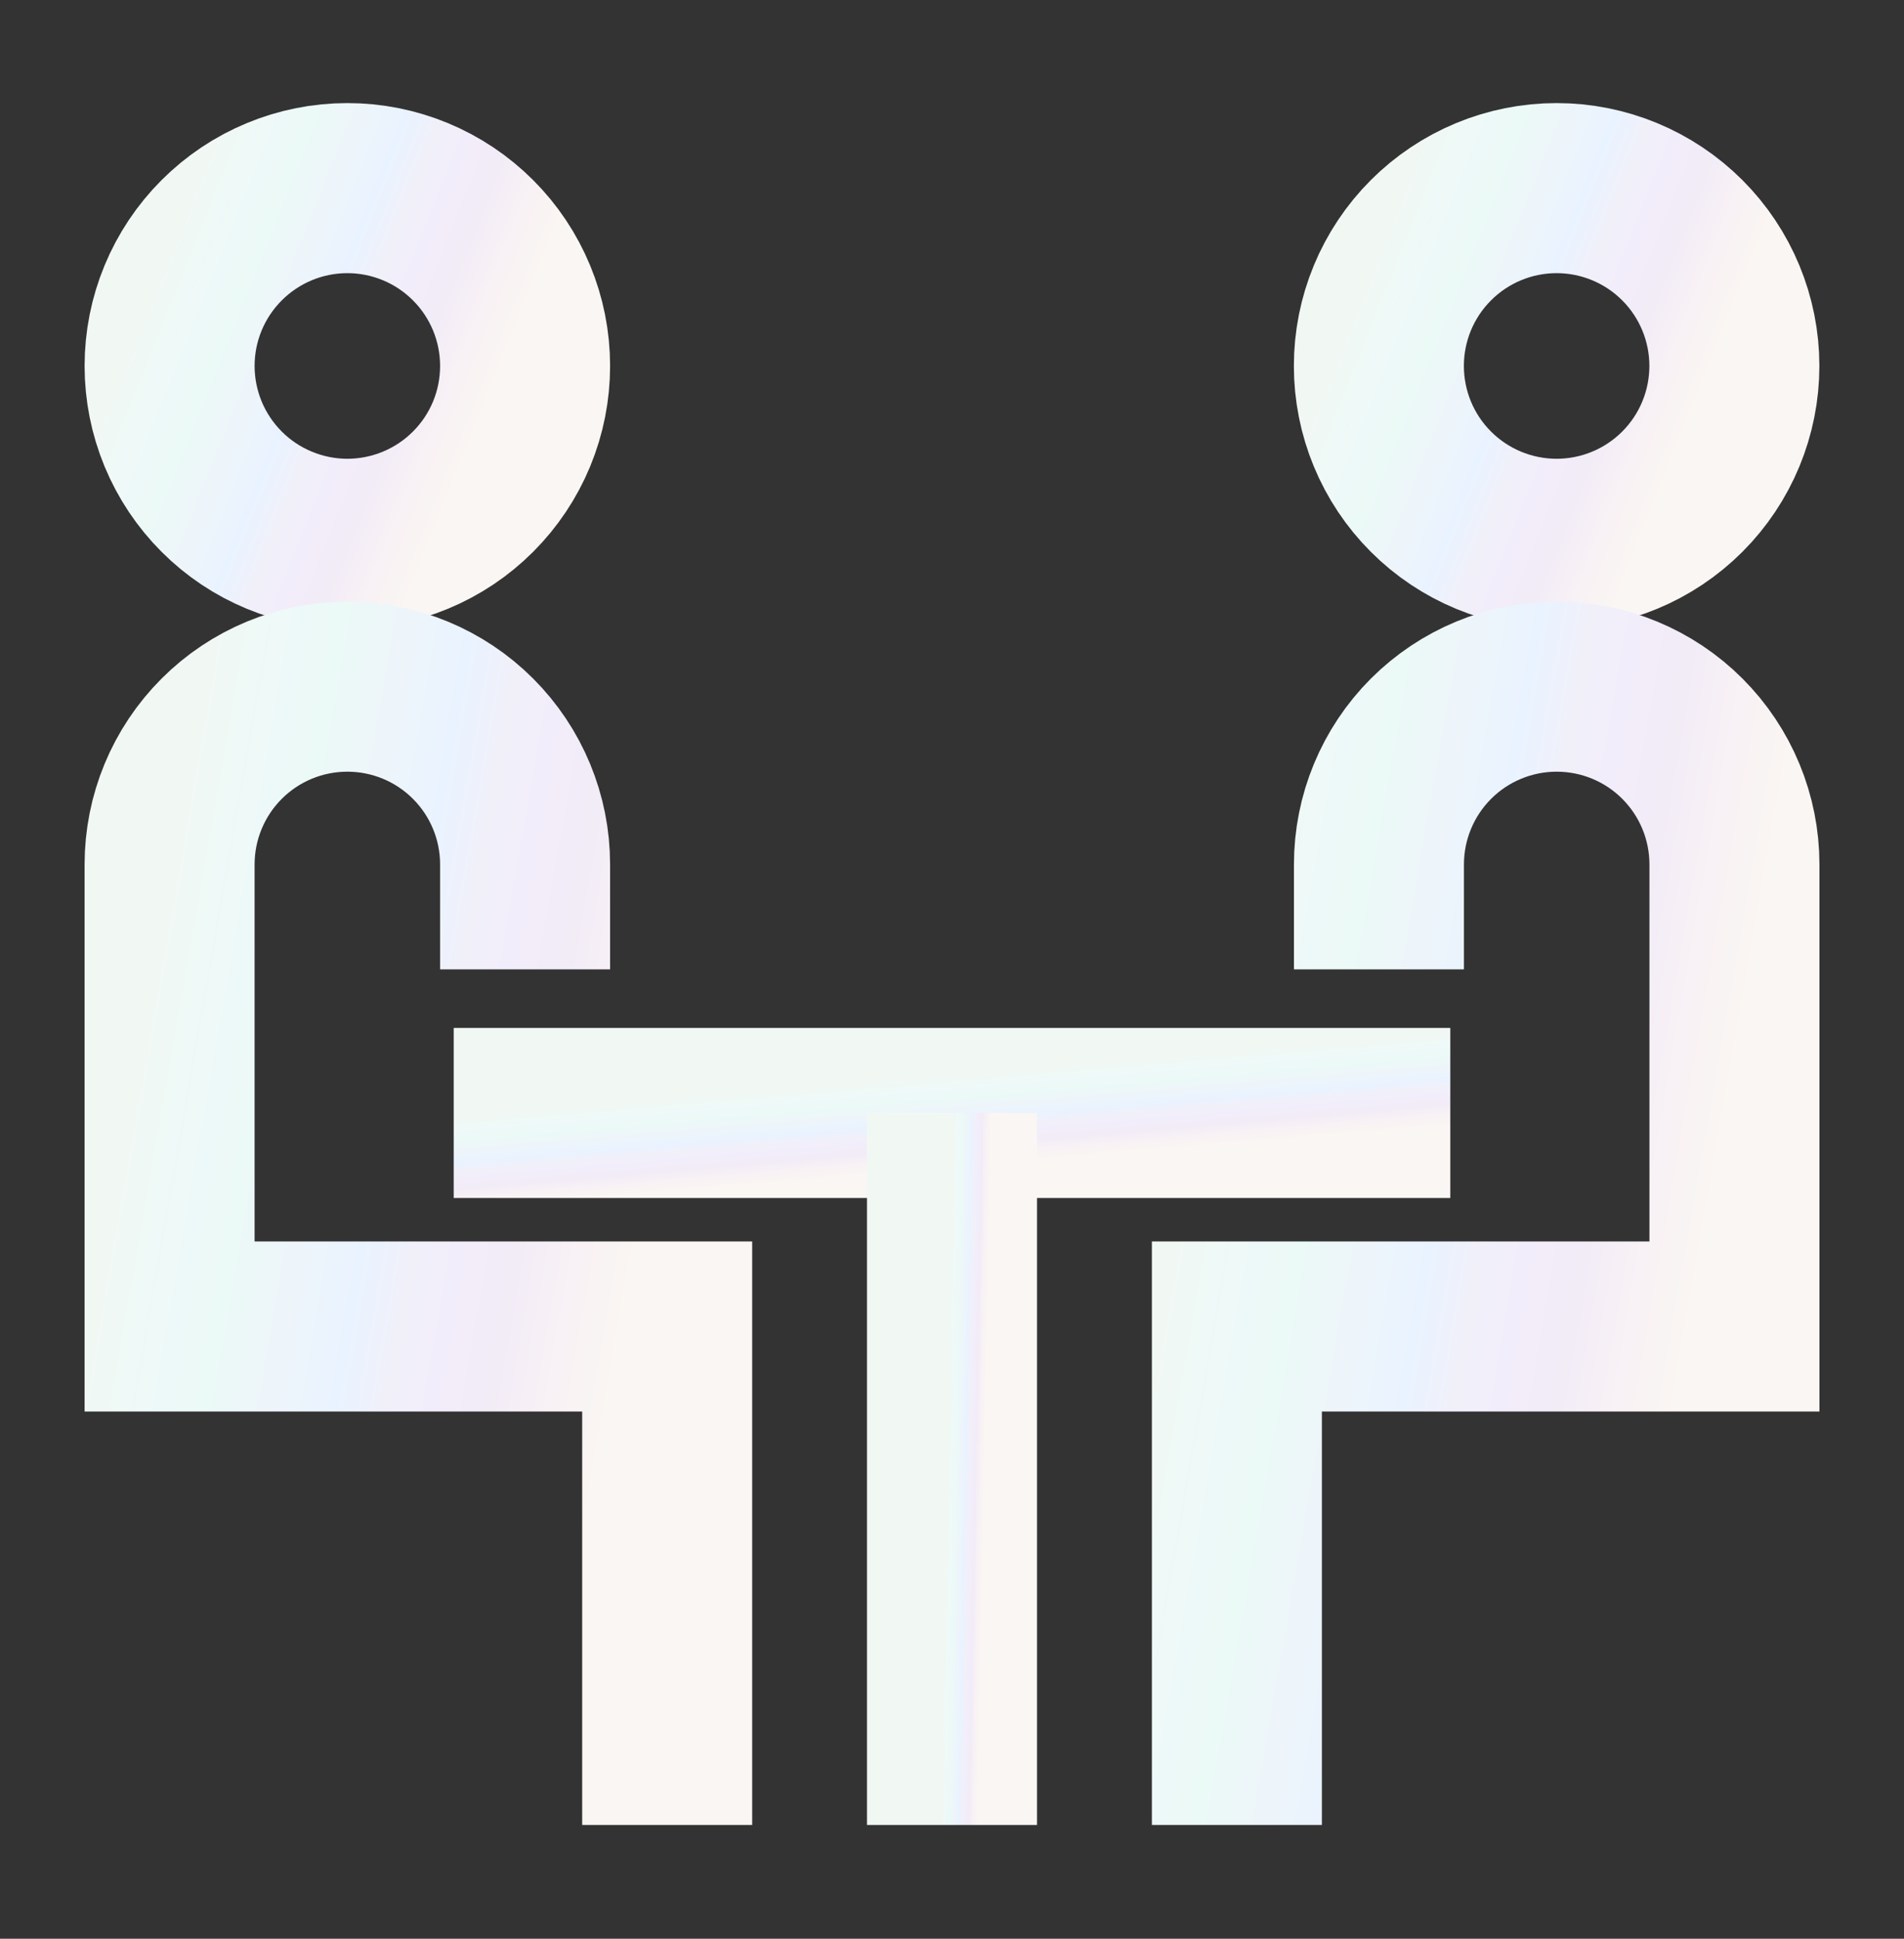 <svg width="56" height="57" viewBox="0 0 56 57" fill="none" xmlns="http://www.w3.org/2000/svg">
<rect x="0" y="0" width="56" height="57" fill="#333333" stroke="none"/>
<path d="M4.988 10.759C4.988 11.446 5.124 12.126 5.386 12.76C5.649 13.394 6.034 13.971 6.52 14.456C7.005 14.942 7.581 15.327 8.216 15.589C8.85 15.852 9.53 15.988 10.216 15.988C10.903 15.988 11.583 15.852 12.217 15.589C12.851 15.327 13.428 14.942 13.913 14.456C14.399 13.971 14.784 13.394 15.047 12.76C15.309 12.126 15.444 11.446 15.444 10.759C15.444 9.373 14.894 8.043 13.913 7.063C12.933 6.082 11.603 5.531 10.216 5.531C8.83 5.531 7.5 6.082 6.52 7.063C5.539 8.043 4.988 9.373 4.988 10.759Z" stroke="url(#paint0_linear_16842_2780)" stroke-width="5" stroke-miterlimit="10"/>
<path d="M40.555 10.759C40.555 12.146 41.105 13.476 42.086 14.456C43.066 15.437 44.396 15.988 45.783 15.988C47.169 15.988 48.499 15.437 49.48 14.456C50.46 13.476 51.011 12.146 51.011 10.759C51.011 9.373 50.46 8.043 49.48 7.063C48.499 6.082 47.169 5.531 45.783 5.531C44.396 5.531 43.066 6.082 42.086 7.063C41.105 8.043 40.555 9.373 40.555 10.759Z" stroke="url(#paint1_linear_16842_2780)" stroke-width="5" stroke-miterlimit="10"/>
<path d="M15.444 28.5V25.416C15.444 24.029 14.894 22.699 13.913 21.719C12.933 20.738 11.603 20.188 10.216 20.188C8.83 20.188 7.5 20.738 6.52 21.719C5.539 22.699 4.988 24.029 4.988 25.416V39H19.623V53.656" stroke="url(#paint2_linear_16842_2780)" stroke-width="5" stroke-miterlimit="10"/>
<path d="M40.557 28.5V25.416C40.557 24.029 41.108 22.699 42.088 21.719C43.069 20.738 44.399 20.188 45.785 20.188C47.172 20.188 48.502 20.738 49.482 21.719C50.462 22.699 51.013 24.029 51.013 25.416V39H36.379V53.656" stroke="url(#paint3_linear_16842_2780)" stroke-width="5" stroke-miterlimit="10"/>
<path d="M13.344 32.722H42.656" stroke="url(#paint4_linear_16842_2780)" stroke-width="5" stroke-miterlimit="10"/>
<path d="M28 53.656V32.722" stroke="url(#paint5_linear_16842_2780)" stroke-width="5" stroke-miterlimit="10"/>
<defs>
<linearGradient id="paint0_linear_16842_2780" x1="5.349" y1="6.399" x2="15.875" y2="10.609" gradientUnits="userSpaceOnUse">
<stop stop-color="#F1F8F4"/>
<stop offset="0.112" stop-color="#EEF9F8"/>
<stop offset="0.218" stop-color="#EBF9F7"/>
<stop offset="0.323" stop-color="#EEF5FA"/>
<stop offset="0.444" stop-color="#E9F3FF"/>
<stop offset="0.531" stop-color="#F1F0F9"/>
<stop offset="0.606" stop-color="#F2EDFA"/>
<stop offset="0.713" stop-color="#F2ECF7"/>
<stop offset="0.81" stop-color="#F8F1F5"/>
<stop offset="0.915" stop-color="#FAF6F3"/>
</linearGradient>
<linearGradient id="paint1_linear_16842_2780" x1="40.915" y1="6.399" x2="51.441" y2="10.609" gradientUnits="userSpaceOnUse">
<stop stop-color="#F1F8F4"/>
<stop offset="0.112" stop-color="#EEF9F8"/>
<stop offset="0.218" stop-color="#EBF9F7"/>
<stop offset="0.323" stop-color="#EEF5FA"/>
<stop offset="0.444" stop-color="#E9F3FF"/>
<stop offset="0.531" stop-color="#F1F0F9"/>
<stop offset="0.606" stop-color="#F2EDFA"/>
<stop offset="0.713" stop-color="#F2ECF7"/>
<stop offset="0.81" stop-color="#F8F1F5"/>
<stop offset="0.915" stop-color="#FAF6F3"/>
</linearGradient>
<linearGradient id="paint2_linear_16842_2780" x1="5.493" y1="22.965" x2="22.074" y2="25.865" gradientUnits="userSpaceOnUse">
<stop stop-color="#F1F8F4"/>
<stop offset="0.112" stop-color="#EEF9F8"/>
<stop offset="0.218" stop-color="#EBF9F7"/>
<stop offset="0.323" stop-color="#EEF5FA"/>
<stop offset="0.444" stop-color="#E9F3FF"/>
<stop offset="0.531" stop-color="#F1F0F9"/>
<stop offset="0.606" stop-color="#F2EDFA"/>
<stop offset="0.713" stop-color="#F2ECF7"/>
<stop offset="0.81" stop-color="#F8F1F5"/>
<stop offset="0.915" stop-color="#FAF6F3"/>
</linearGradient>
<linearGradient id="paint3_linear_16842_2780" x1="36.884" y1="22.965" x2="53.465" y2="25.865" gradientUnits="userSpaceOnUse">
<stop stop-color="#F1F8F4"/>
<stop offset="0.112" stop-color="#EEF9F8"/>
<stop offset="0.218" stop-color="#EBF9F7"/>
<stop offset="0.323" stop-color="#EEF5FA"/>
<stop offset="0.444" stop-color="#E9F3FF"/>
<stop offset="0.531" stop-color="#F1F0F9"/>
<stop offset="0.606" stop-color="#F2EDFA"/>
<stop offset="0.713" stop-color="#F2ECF7"/>
<stop offset="0.81" stop-color="#F8F1F5"/>
<stop offset="0.915" stop-color="#FAF6F3"/>
</linearGradient>
<linearGradient id="paint4_linear_16842_2780" x1="14.355" y1="32.805" x2="14.602" y2="35.703" gradientUnits="userSpaceOnUse">
<stop stop-color="#F1F8F4"/>
<stop offset="0.112" stop-color="#EEF9F8"/>
<stop offset="0.218" stop-color="#EBF9F7"/>
<stop offset="0.323" stop-color="#EEF5FA"/>
<stop offset="0.444" stop-color="#E9F3FF"/>
<stop offset="0.531" stop-color="#F1F0F9"/>
<stop offset="0.606" stop-color="#F2EDFA"/>
<stop offset="0.713" stop-color="#F2ECF7"/>
<stop offset="0.81" stop-color="#F8F1F5"/>
<stop offset="0.915" stop-color="#FAF6F3"/>
</linearGradient>
<linearGradient id="paint5_linear_16842_2780" x1="28.035" y1="34.459" x2="29.202" y2="34.481" gradientUnits="userSpaceOnUse">
<stop stop-color="#F1F8F4"/>
<stop offset="0.112" stop-color="#EEF9F8"/>
<stop offset="0.218" stop-color="#EBF9F7"/>
<stop offset="0.323" stop-color="#EEF5FA"/>
<stop offset="0.444" stop-color="#E9F3FF"/>
<stop offset="0.531" stop-color="#F1F0F9"/>
<stop offset="0.606" stop-color="#F2EDFA"/>
<stop offset="0.713" stop-color="#F2ECF7"/>
<stop offset="0.81" stop-color="#F8F1F5"/>
<stop offset="0.915" stop-color="#FAF6F3"/>
</linearGradient>
</defs>
</svg>
